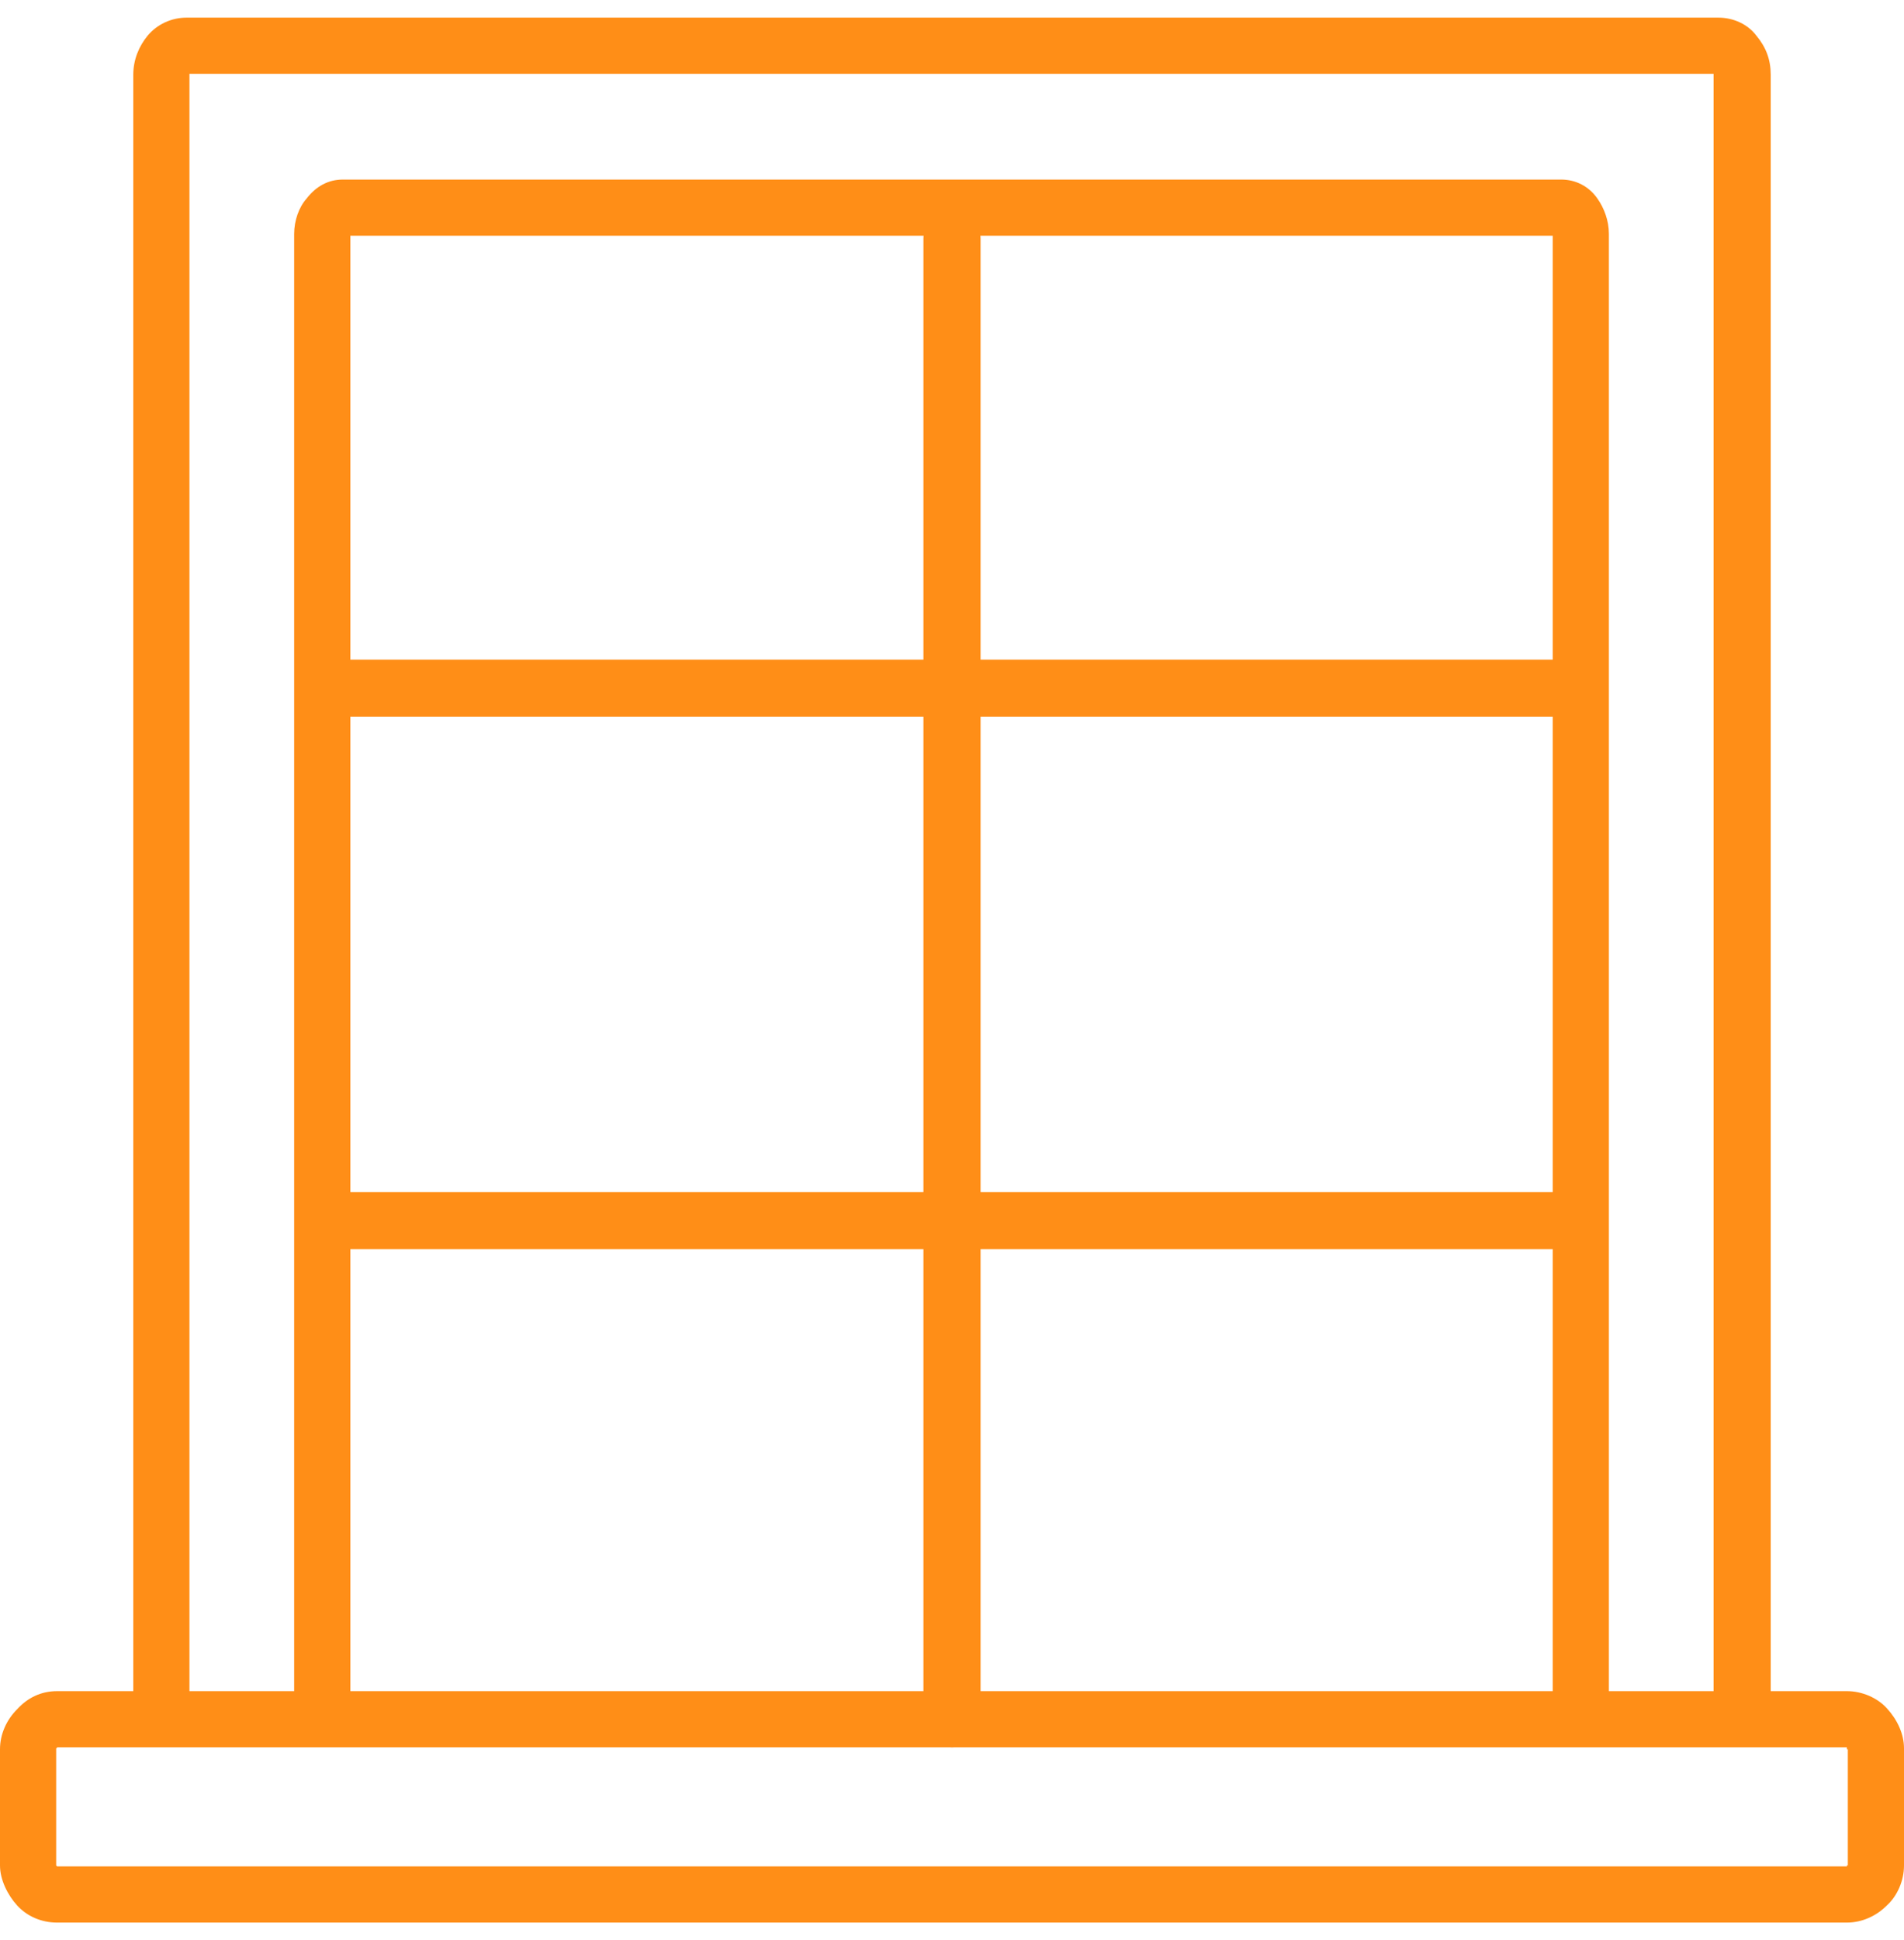 <svg width="54" height="55" viewBox="0 0 54 55" fill="none" xmlns="http://www.w3.org/2000/svg">
<path d="M3.78 48.56V2.12C3.78 1.688 3.942 1.31 4.185 1.013C4.455 0.689 4.86 0.5 5.292 0.5H48.735C49.167 0.5 49.572 0.689 49.815 1.013C50.085 1.337 50.22 1.688 50.22 2.12V48.56H48.6V2.093H5.373V48.56H3.78Z" fill="#FF8E17"/>
<path d="M8.343 48.29V6.629C8.343 6.251 8.478 5.873 8.694 5.63C8.964 5.279 9.315 5.09 9.72 5.09H44.28C44.685 5.09 45.063 5.279 45.306 5.63C45.495 5.9 45.63 6.251 45.63 6.629V48.29H44.037V6.683H9.936V48.29H8.343Z" fill="#FF8E17"/>
<path d="M9.612 35.411C9.207 35.411 8.883 35.033 8.883 34.601C8.883 34.142 9.234 33.791 9.612 33.791H44.361C44.766 33.791 45.063 34.142 45.063 34.601C45.063 35.033 44.739 35.411 44.361 35.411H9.612Z" fill="#FF8E17"/>
<path d="M9.612 20.318C9.207 20.318 8.883 19.967 8.883 19.508C8.883 19.076 9.234 18.698 9.612 18.698H44.361C44.766 18.698 45.063 19.076 45.063 19.508C45.063 19.967 44.739 20.318 44.361 20.318H9.612Z" fill="#FF8E17"/>
<path d="M1.62 47.939H52.38C52.812 47.939 53.244 48.128 53.514 48.425C53.811 48.749 54 49.154 54 49.559V52.88C54 53.312 53.811 53.744 53.514 54.014C53.217 54.311 52.812 54.5 52.38 54.5H1.62C1.161 54.5 0.756 54.311 0.486 54.014C0.216 53.717 0 53.285 0 52.88V49.586C0 49.154 0.189 48.749 0.486 48.452C0.783 48.128 1.161 47.939 1.62 47.939ZM52.38 49.532H1.62C1.62 49.532 1.62 49.559 1.593 49.559V52.88C1.62 52.907 1.62 52.907 1.62 52.907H52.38C52.38 52.907 52.38 52.907 52.38 52.88H52.407V49.586H52.38V49.532Z" fill="#FF8E17"/>
<path d="M26.19 6.764C26.19 6.278 26.568 5.873 27 5.873C27.459 5.873 27.81 6.278 27.81 6.764V48.668C27.81 49.154 27.459 49.532 27 49.532C26.568 49.532 26.19 49.154 26.19 48.668V6.764Z" fill="#FF8E17"/>
</svg>
